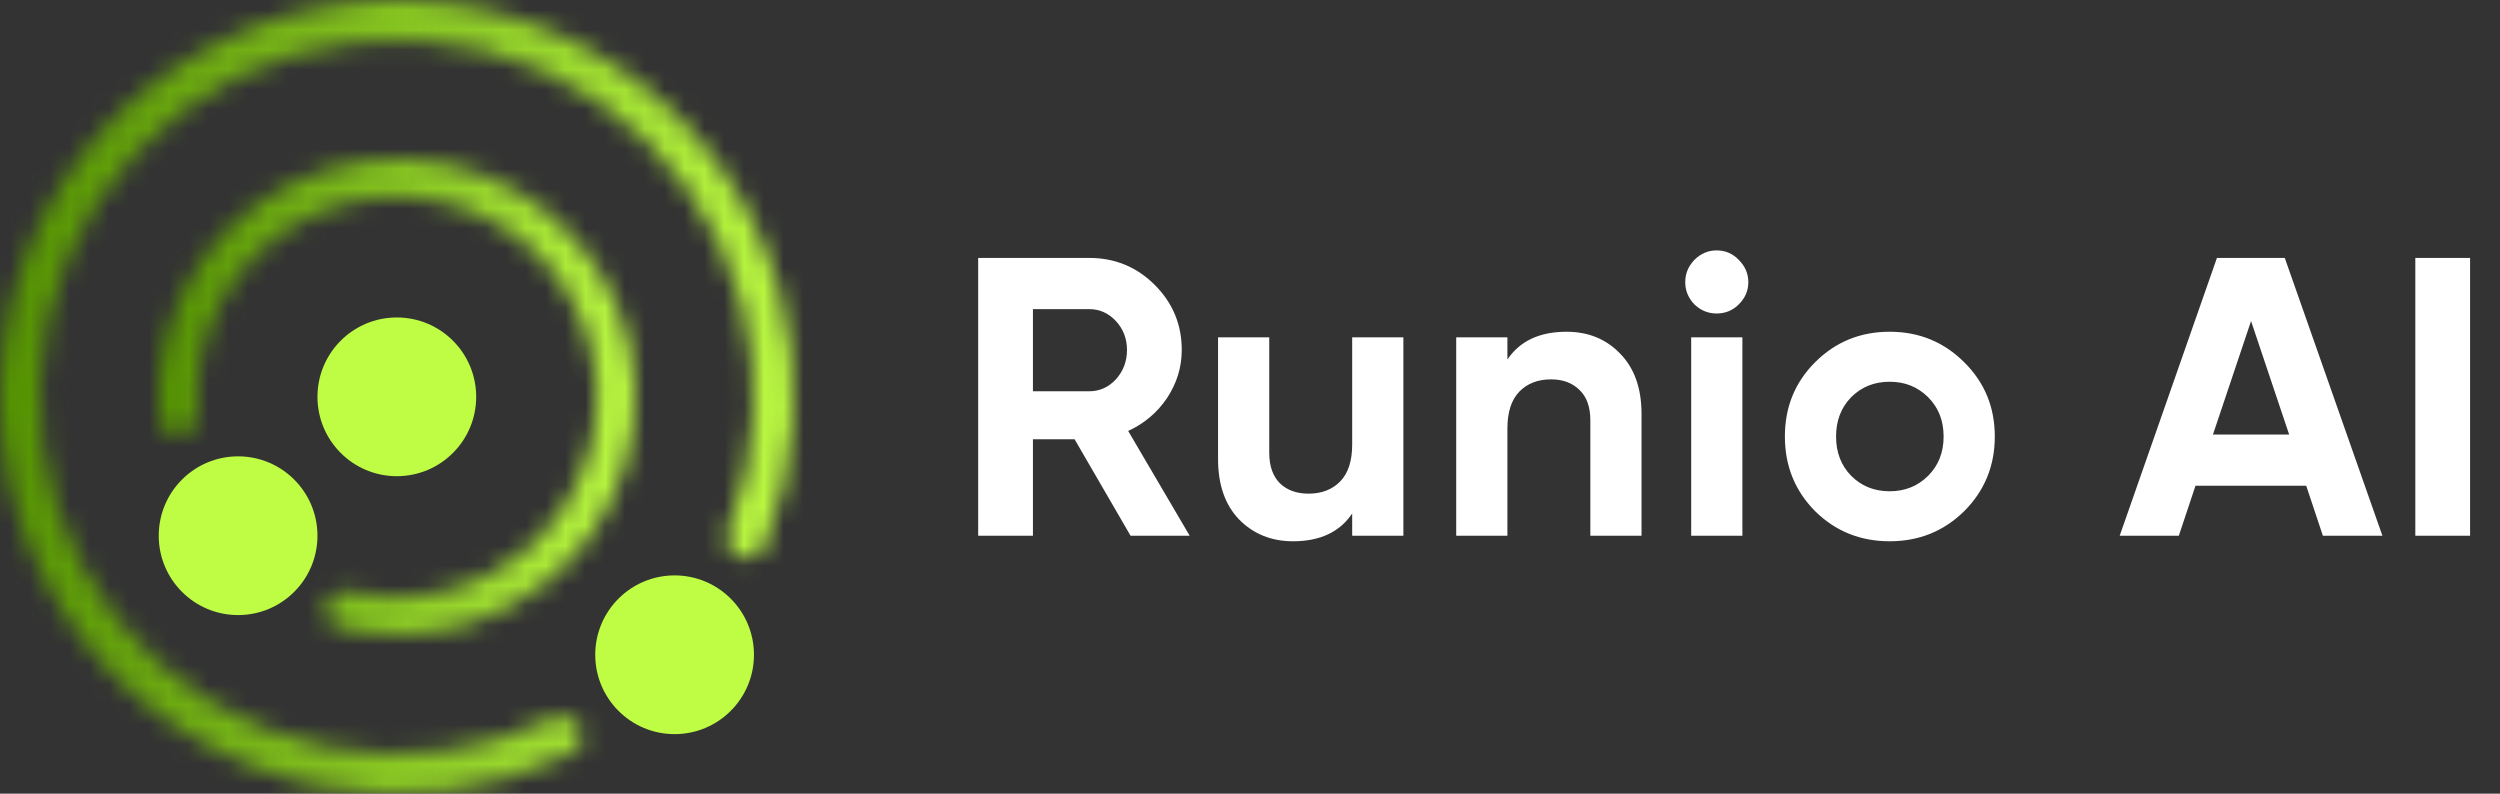<svg width="126" height="40" viewBox="0 0 126 40" fill="none" xmlns="http://www.w3.org/2000/svg">
<rect x="0" y="0" width="126" height="40" fill="#333333" stroke="none"/>
<circle cx="20" cy="20" r="4" fill="#BFFD44"/>
<mask id="path-2-inside-1_419_30" fill="white">
<path d="M9.128 21.917C8.606 22.009 8.104 21.66 8.054 21.133C7.837 18.846 8.28 16.539 9.341 14.487C10.55 12.15 12.493 10.275 14.872 9.151C17.25 8.027 19.932 7.715 22.505 8.264C25.078 8.814 27.399 10.193 29.111 12.191C30.823 14.188 31.831 16.693 31.981 19.32C32.13 21.946 31.412 24.549 29.937 26.728C28.462 28.906 26.312 30.54 23.818 31.377C21.628 32.111 19.279 32.197 17.053 31.633C16.539 31.502 16.271 30.953 16.442 30.451C16.613 29.949 17.158 29.686 17.674 29.808C19.499 30.241 21.416 30.157 23.207 29.556C25.302 28.853 27.108 27.481 28.347 25.651C29.586 23.821 30.189 21.635 30.064 19.428C29.939 17.222 29.092 15.118 27.654 13.44C26.215 11.762 24.266 10.604 22.104 10.142C19.943 9.681 17.69 9.942 15.692 10.887C13.694 11.831 12.062 13.406 11.047 15.369C10.179 17.047 9.803 18.928 9.952 20.798C9.994 21.327 9.65 21.825 9.128 21.917Z"/>
</mask>
<path d="M9.128 21.917C8.606 22.009 8.104 21.66 8.054 21.133C7.837 18.846 8.28 16.539 9.341 14.487C10.55 12.15 12.493 10.275 14.872 9.151C17.25 8.027 19.932 7.715 22.505 8.264C25.078 8.814 27.399 10.193 29.111 12.191C30.823 14.188 31.831 16.693 31.981 19.32C32.13 21.946 31.412 24.549 29.937 26.728C28.462 28.906 26.312 30.54 23.818 31.377C21.628 32.111 19.279 32.197 17.053 31.633C16.539 31.502 16.271 30.953 16.442 30.451C16.613 29.949 17.158 29.686 17.674 29.808C19.499 30.241 21.416 30.157 23.207 29.556C25.302 28.853 27.108 27.481 28.347 25.651C29.586 23.821 30.189 21.635 30.064 19.428C29.939 17.222 29.092 15.118 27.654 13.44C26.215 11.762 24.266 10.604 22.104 10.142C19.943 9.681 17.69 9.942 15.692 10.887C13.694 11.831 12.062 13.406 11.047 15.369C10.179 17.047 9.803 18.928 9.952 20.798C9.994 21.327 9.65 21.825 9.128 21.917Z" stroke="url(#paint0_linear_419_30)" stroke-width="4" mask="url(#path-2-inside-1_419_30)"/>
<mask id="path-3-inside-2_419_30" fill="white">
<path d="M29.211 36.618C29.479 37.101 29.306 37.712 28.81 37.955C24.851 39.898 20.352 40.481 16.013 39.599C11.346 38.649 7.172 36.066 4.24 32.313C1.308 28.561 -0.189 23.885 0.019 19.128C0.227 14.37 2.125 9.843 5.373 6.36C8.621 2.877 13.005 0.668 17.736 0.129C22.467 -0.411 27.236 0.756 31.184 3.419C35.132 6.082 38 10.066 39.273 14.655C40.456 18.922 40.188 23.452 38.526 27.536C38.318 28.047 37.72 28.263 37.22 28.03C36.719 27.796 36.505 27.202 36.711 26.689C38.173 23.038 38.401 18.998 37.345 15.19C36.2 11.06 33.619 7.474 30.066 5.077C26.512 2.681 22.221 1.631 17.962 2.116C13.704 2.601 9.759 4.59 6.836 7.724C3.913 10.858 2.204 14.933 2.017 19.215C1.83 23.497 3.177 27.705 5.816 31.082C8.454 34.459 12.212 36.784 16.411 37.639C20.284 38.426 24.298 37.916 27.839 36.203C28.336 35.963 28.944 36.135 29.211 36.618Z"/>
</mask>
<path d="M29.211 36.618C29.479 37.101 29.306 37.712 28.81 37.955C24.851 39.898 20.352 40.481 16.013 39.599C11.346 38.649 7.172 36.066 4.24 32.313C1.308 28.561 -0.189 23.885 0.019 19.128C0.227 14.37 2.125 9.843 5.373 6.36C8.621 2.877 13.005 0.668 17.736 0.129C22.467 -0.411 27.236 0.756 31.184 3.419C35.132 6.082 38 10.066 39.273 14.655C40.456 18.922 40.188 23.452 38.526 27.536C38.318 28.047 37.72 28.263 37.22 28.03C36.719 27.796 36.505 27.202 36.711 26.689C38.173 23.038 38.401 18.998 37.345 15.19C36.2 11.06 33.619 7.474 30.066 5.077C26.512 2.681 22.221 1.631 17.962 2.116C13.704 2.601 9.759 4.59 6.836 7.724C3.913 10.858 2.204 14.933 2.017 19.215C1.83 23.497 3.177 27.705 5.816 31.082C8.454 34.459 12.212 36.784 16.411 37.639C20.284 38.426 24.298 37.916 27.839 36.203C28.336 35.963 28.944 36.135 29.211 36.618Z" stroke="url(#paint1_linear_419_30)" stroke-width="4" mask="url(#path-3-inside-2_419_30)"/>
<circle cx="34" cy="33" r="4" fill="#BFFD44"/>
<circle cx="12" cy="27" r="4" fill="#BFFD44"/>
<path d="M56.98 27L54.16 22.14H52.06V27H49.3V13H54.9C56.193 13 57.293 13.453 58.2 14.36C59.107 15.267 59.56 16.36 59.56 17.64C59.56 18.507 59.313 19.313 58.82 20.06C58.327 20.793 57.673 21.347 56.86 21.72L59.96 27H56.98ZM52.06 15.58V19.72H54.9C55.42 19.72 55.867 19.52 56.24 19.12C56.613 18.707 56.8 18.213 56.8 17.64C56.8 17.067 56.613 16.58 56.24 16.18C55.867 15.78 55.42 15.58 54.9 15.58H52.06ZM68.15 17H70.73V27H68.15V25.88C67.524 26.813 66.53 27.28 65.17 27.28C64.077 27.28 63.17 26.913 62.45 26.18C61.744 25.447 61.39 24.433 61.39 23.14V17H63.97V22.82C63.97 23.487 64.15 24 64.51 24.36C64.87 24.707 65.35 24.88 65.95 24.88C66.617 24.88 67.15 24.673 67.55 24.26C67.95 23.847 68.15 23.227 68.15 22.4V17ZM78.953 16.72C80.047 16.72 80.947 17.087 81.653 17.82C82.373 18.553 82.733 19.567 82.733 20.86V27H80.153V21.18C80.153 20.513 79.973 20.007 79.613 19.66C79.253 19.3 78.773 19.12 78.173 19.12C77.507 19.12 76.973 19.327 76.573 19.74C76.173 20.153 75.973 20.773 75.973 21.6V27H73.393V17H75.973V18.12C76.6 17.187 77.593 16.72 78.953 16.72ZM86.516 15.8C86.09 15.8 85.716 15.647 85.396 15.34C85.09 15.02 84.936 14.647 84.936 14.22C84.936 13.793 85.09 13.42 85.396 13.1C85.716 12.78 86.09 12.62 86.516 12.62C86.956 12.62 87.33 12.78 87.636 13.1C87.956 13.42 88.116 13.793 88.116 14.22C88.116 14.647 87.956 15.02 87.636 15.34C87.33 15.647 86.956 15.8 86.516 15.8ZM85.236 27V17H87.816V27H85.236ZM98.998 25.76C97.971 26.773 96.718 27.28 95.238 27.28C93.758 27.28 92.504 26.773 91.478 25.76C90.464 24.733 89.958 23.48 89.958 22C89.958 20.52 90.464 19.273 91.478 18.26C92.504 17.233 93.758 16.72 95.238 16.72C96.718 16.72 97.971 17.233 98.998 18.26C100.024 19.273 100.538 20.52 100.538 22C100.538 23.48 100.024 24.733 98.998 25.76ZM93.298 23.98C93.818 24.5 94.464 24.76 95.238 24.76C96.011 24.76 96.658 24.5 97.178 23.98C97.698 23.46 97.958 22.8 97.958 22C97.958 21.2 97.698 20.54 97.178 20.02C96.658 19.5 96.011 19.24 95.238 19.24C94.464 19.24 93.818 19.5 93.298 20.02C92.791 20.54 92.538 21.2 92.538 22C92.538 22.8 92.791 23.46 93.298 23.98ZM117.073 27L116.233 24.48H110.653L109.813 27H106.833L111.733 13H115.153L120.073 27H117.073ZM111.533 21.9H115.373L113.453 16.18L111.533 21.9ZM121.732 13H124.492V27H121.732V13Z" fill="white"/>
<defs>
<linearGradient id="paint0_linear_419_30" x1="8" y1="8" x2="33.101" y2="9.212" gradientUnits="userSpaceOnUse">
<stop stop-color="#518F00"/>
<stop offset="1" stop-color="#BFFD44"/>
</linearGradient>
<linearGradient id="paint1_linear_419_30" x1="0" y1="0" x2="41.834" y2="2.021" gradientUnits="userSpaceOnUse">
<stop stop-color="#518F00"/>
<stop offset="1" stop-color="#BFFD44"/>
</linearGradient>
</defs>
</svg>
